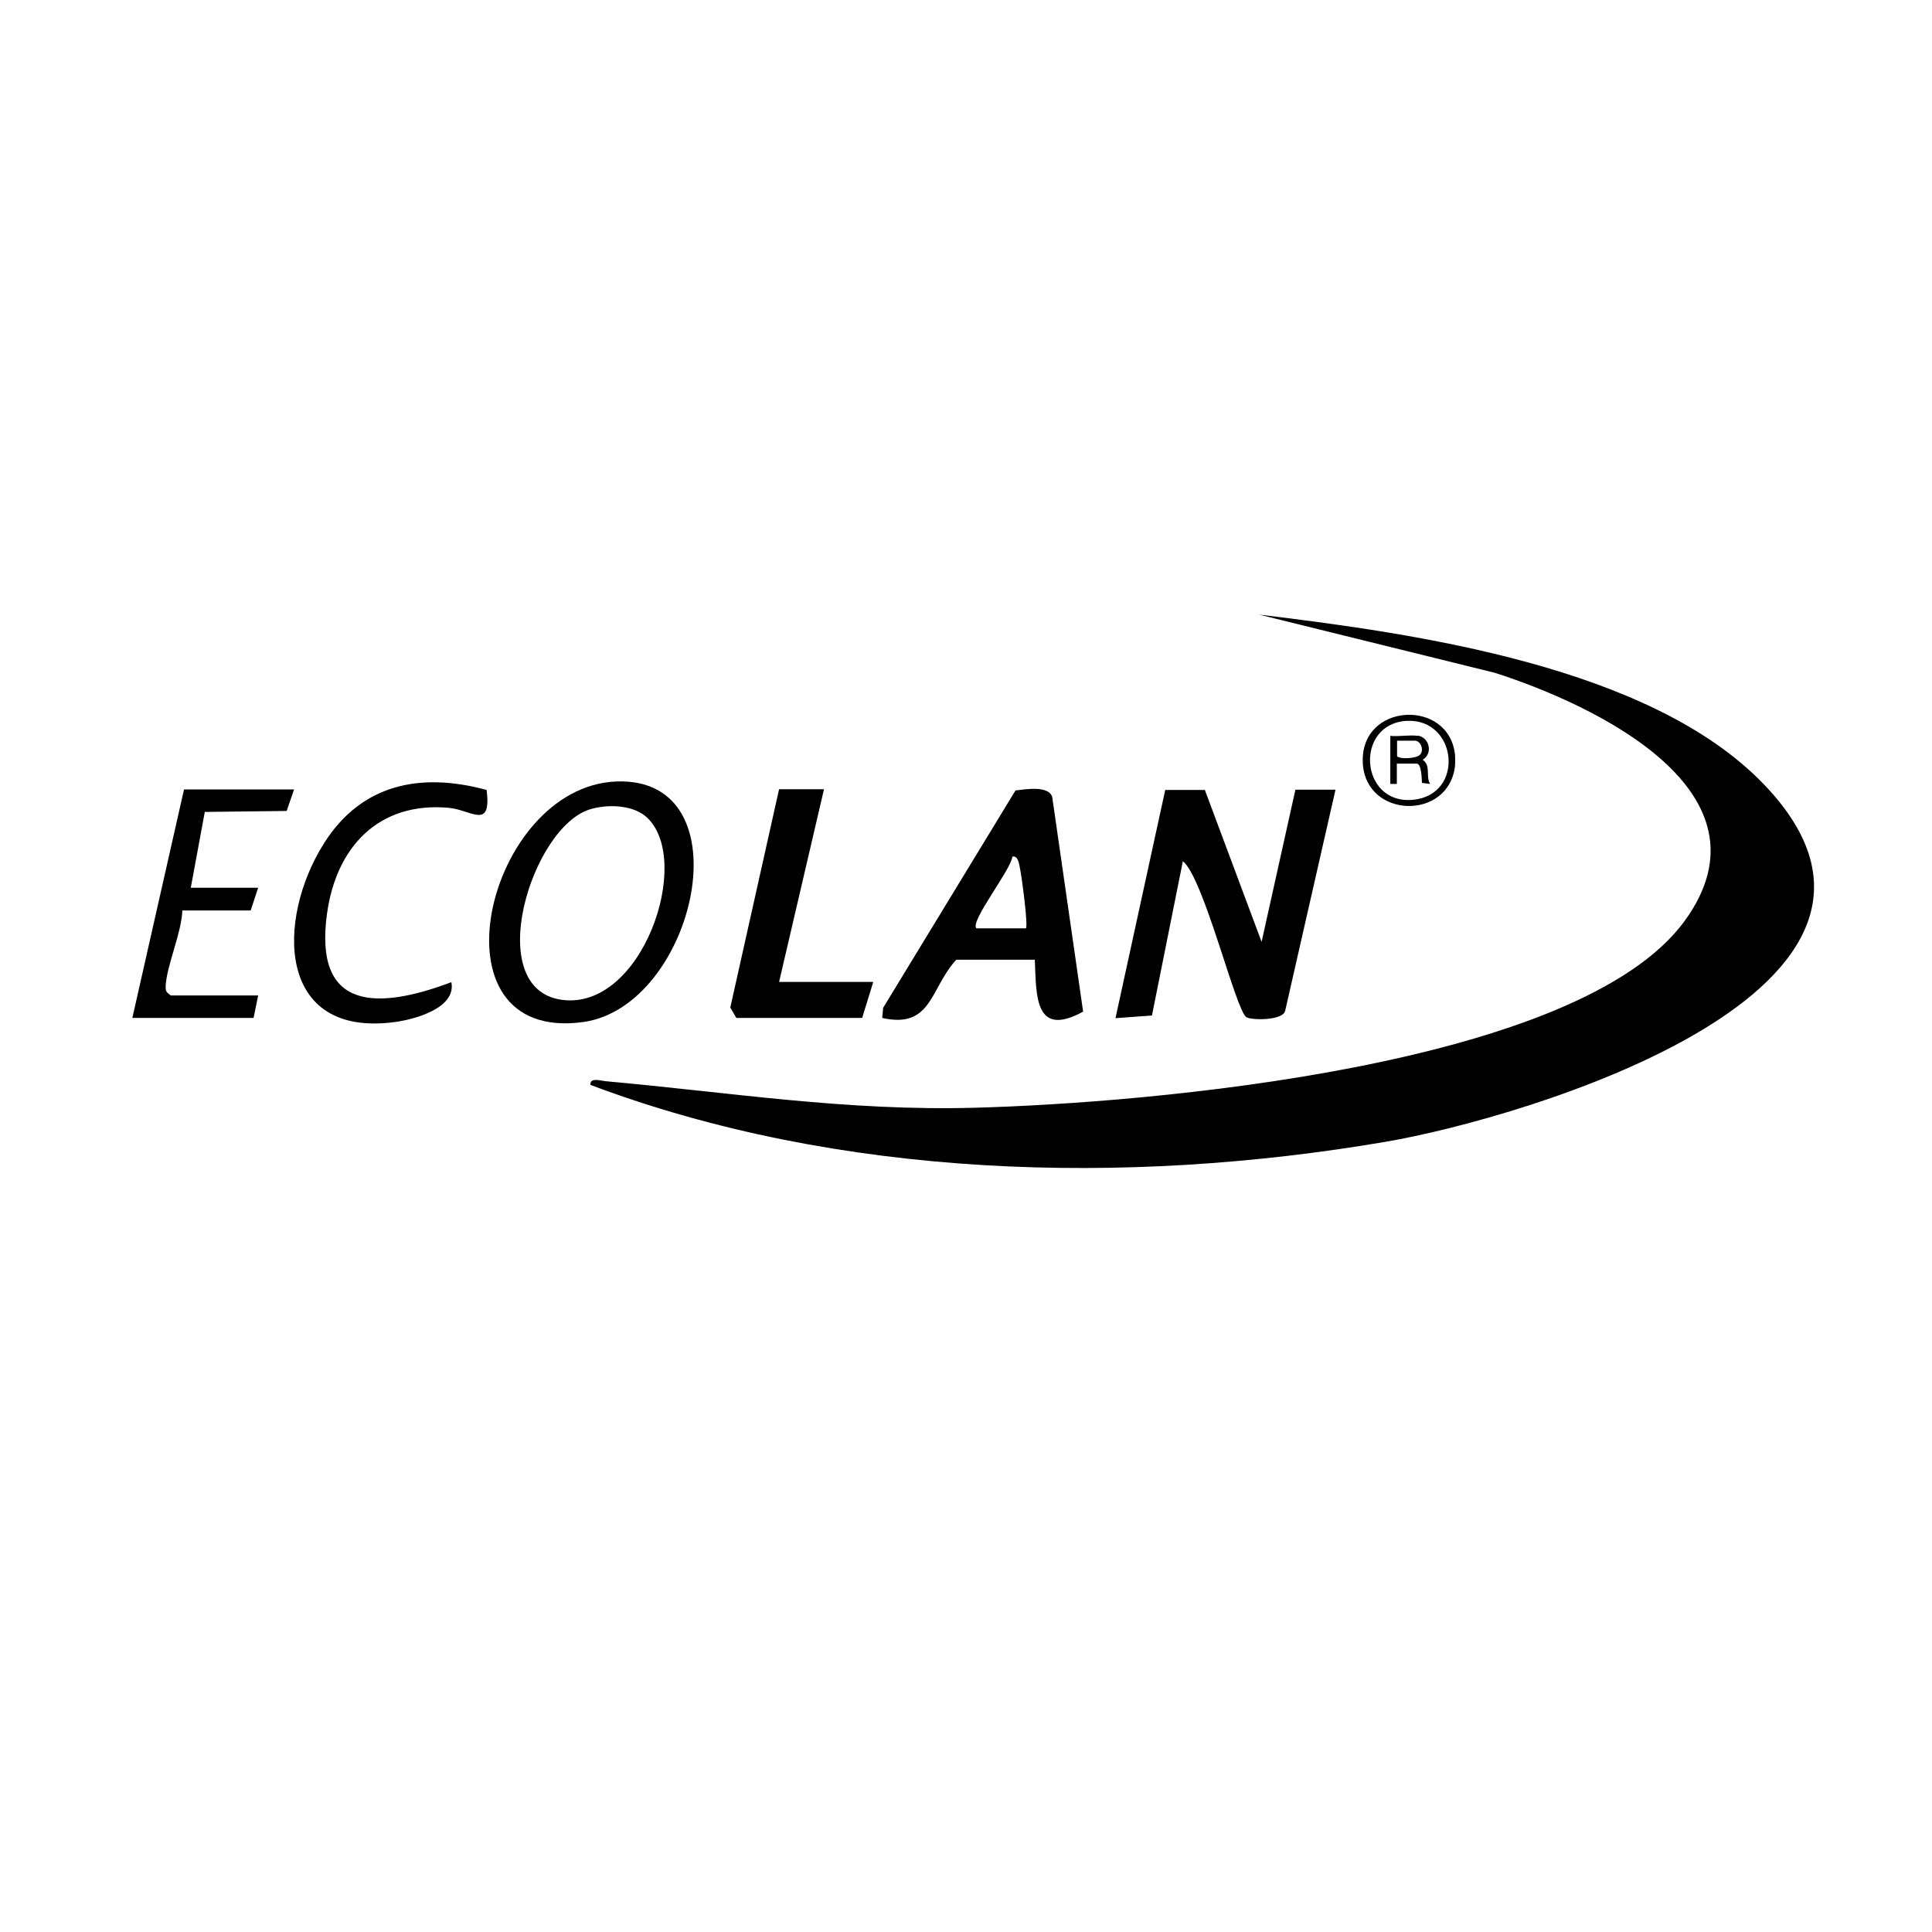 <svg xmlns="http://www.w3.org/2000/svg" id="Layer_1" data-name="Layer 1" viewBox="0 0 80 80"><path d="M24.45,44.93c-.04-.33.42-.18.62-.16,5.22.47,9.94,1.24,15.27,1.1,7.09-.19,25.01-1.68,29.42-7.74,3.89-5.35-3.74-8.95-7.86-10.27l-9.76-2.41c6.46.78,16.22,2.14,20.91,7.04,8.13,8.48-9.98,13.82-15.68,14.79-10.8,1.84-22.63,1.52-32.93-2.36Z"></path><path d="M49.89,32.71l2.35,6.29,1.4-6.3h1.66s-2.08,9.14-2.08,9.14c-.07.43-1.4.41-1.61.28-.44-.27-1.76-5.76-2.63-6.46l-1.28,6.39-1.51.11,2.06-9.45h1.63Z"></path><path d="M42.85,39.74h-3.25c-1.08,1.15-1,2.88-3.07,2.41l.04-.42,5.48-9c.43-.05,1.37-.21,1.52.27l1.28,8.89c-2,1.09-1.94-.63-2-2.14ZM42.48,38.44c.1-.1-.17-2.12-.24-2.46-.04-.18-.07-.56-.32-.51-.05.54-1.77,2.69-1.49,2.97h2.04Z"></path><path d="M25.52,32.36c5.42-.21,3.28,9.31-1.37,9.96-6.52.9-4.02-9.75,1.37-9.96ZM26.8,33.86c-.57-.54-1.63-.57-2.36-.35-2.43.72-4.5,7.43-1.18,7.89s5.44-5.73,3.54-7.54Z"></path><polygon points="30.49 42.15 30.24 41.72 32.26 32.68 34.12 32.68 32.26 40.66 36.16 40.66 35.7 42.15 30.49 42.15"></polygon><path d="M12.18,32.68l-.31.9-3.39.04-.58,3.14h2.79l-.31.94h-2.83c-.03.93-.66,2.31-.69,3.14,0,.23.03.24.21.38h3.62l-.19.93h-5.02l2.14-9.46h4.55Z"></path><path d="M20.15,32.71c.21,1.69-.64.82-1.57.74-2.89-.26-4.66,1.61-5.04,4.39-.56,4.08,2.17,3.95,5.15,2.83.21,1.07-1.51,1.54-2.34,1.65-4.9.66-4.92-4.25-2.94-7.39,1.56-2.48,4.01-2.96,6.74-2.22Z"></path><path d="M60.25,31.26c.01.12.01.32,0,.44-.24,2.29-3.71,2.21-3.82-.11-.12-2.51,3.58-2.68,3.82-.33ZM58.24,29.85c-2.16.13-1.94,3.46.25,3.27s1.86-3.39-.25-3.27Z"></path><path d="M58.71,30.46c.49.08.63.75.2,1,.36.25.11.69.31,1l-.34-.04c-.01-.14-.01-.8-.22-.8h-.82v.84h-.27v-1.99c.34.04.8-.05,1.13,0ZM57.85,30.68v.64c.16.13.78.08.93-.05.21-.18.06-.6-.2-.6h-.73Z"></path></svg>